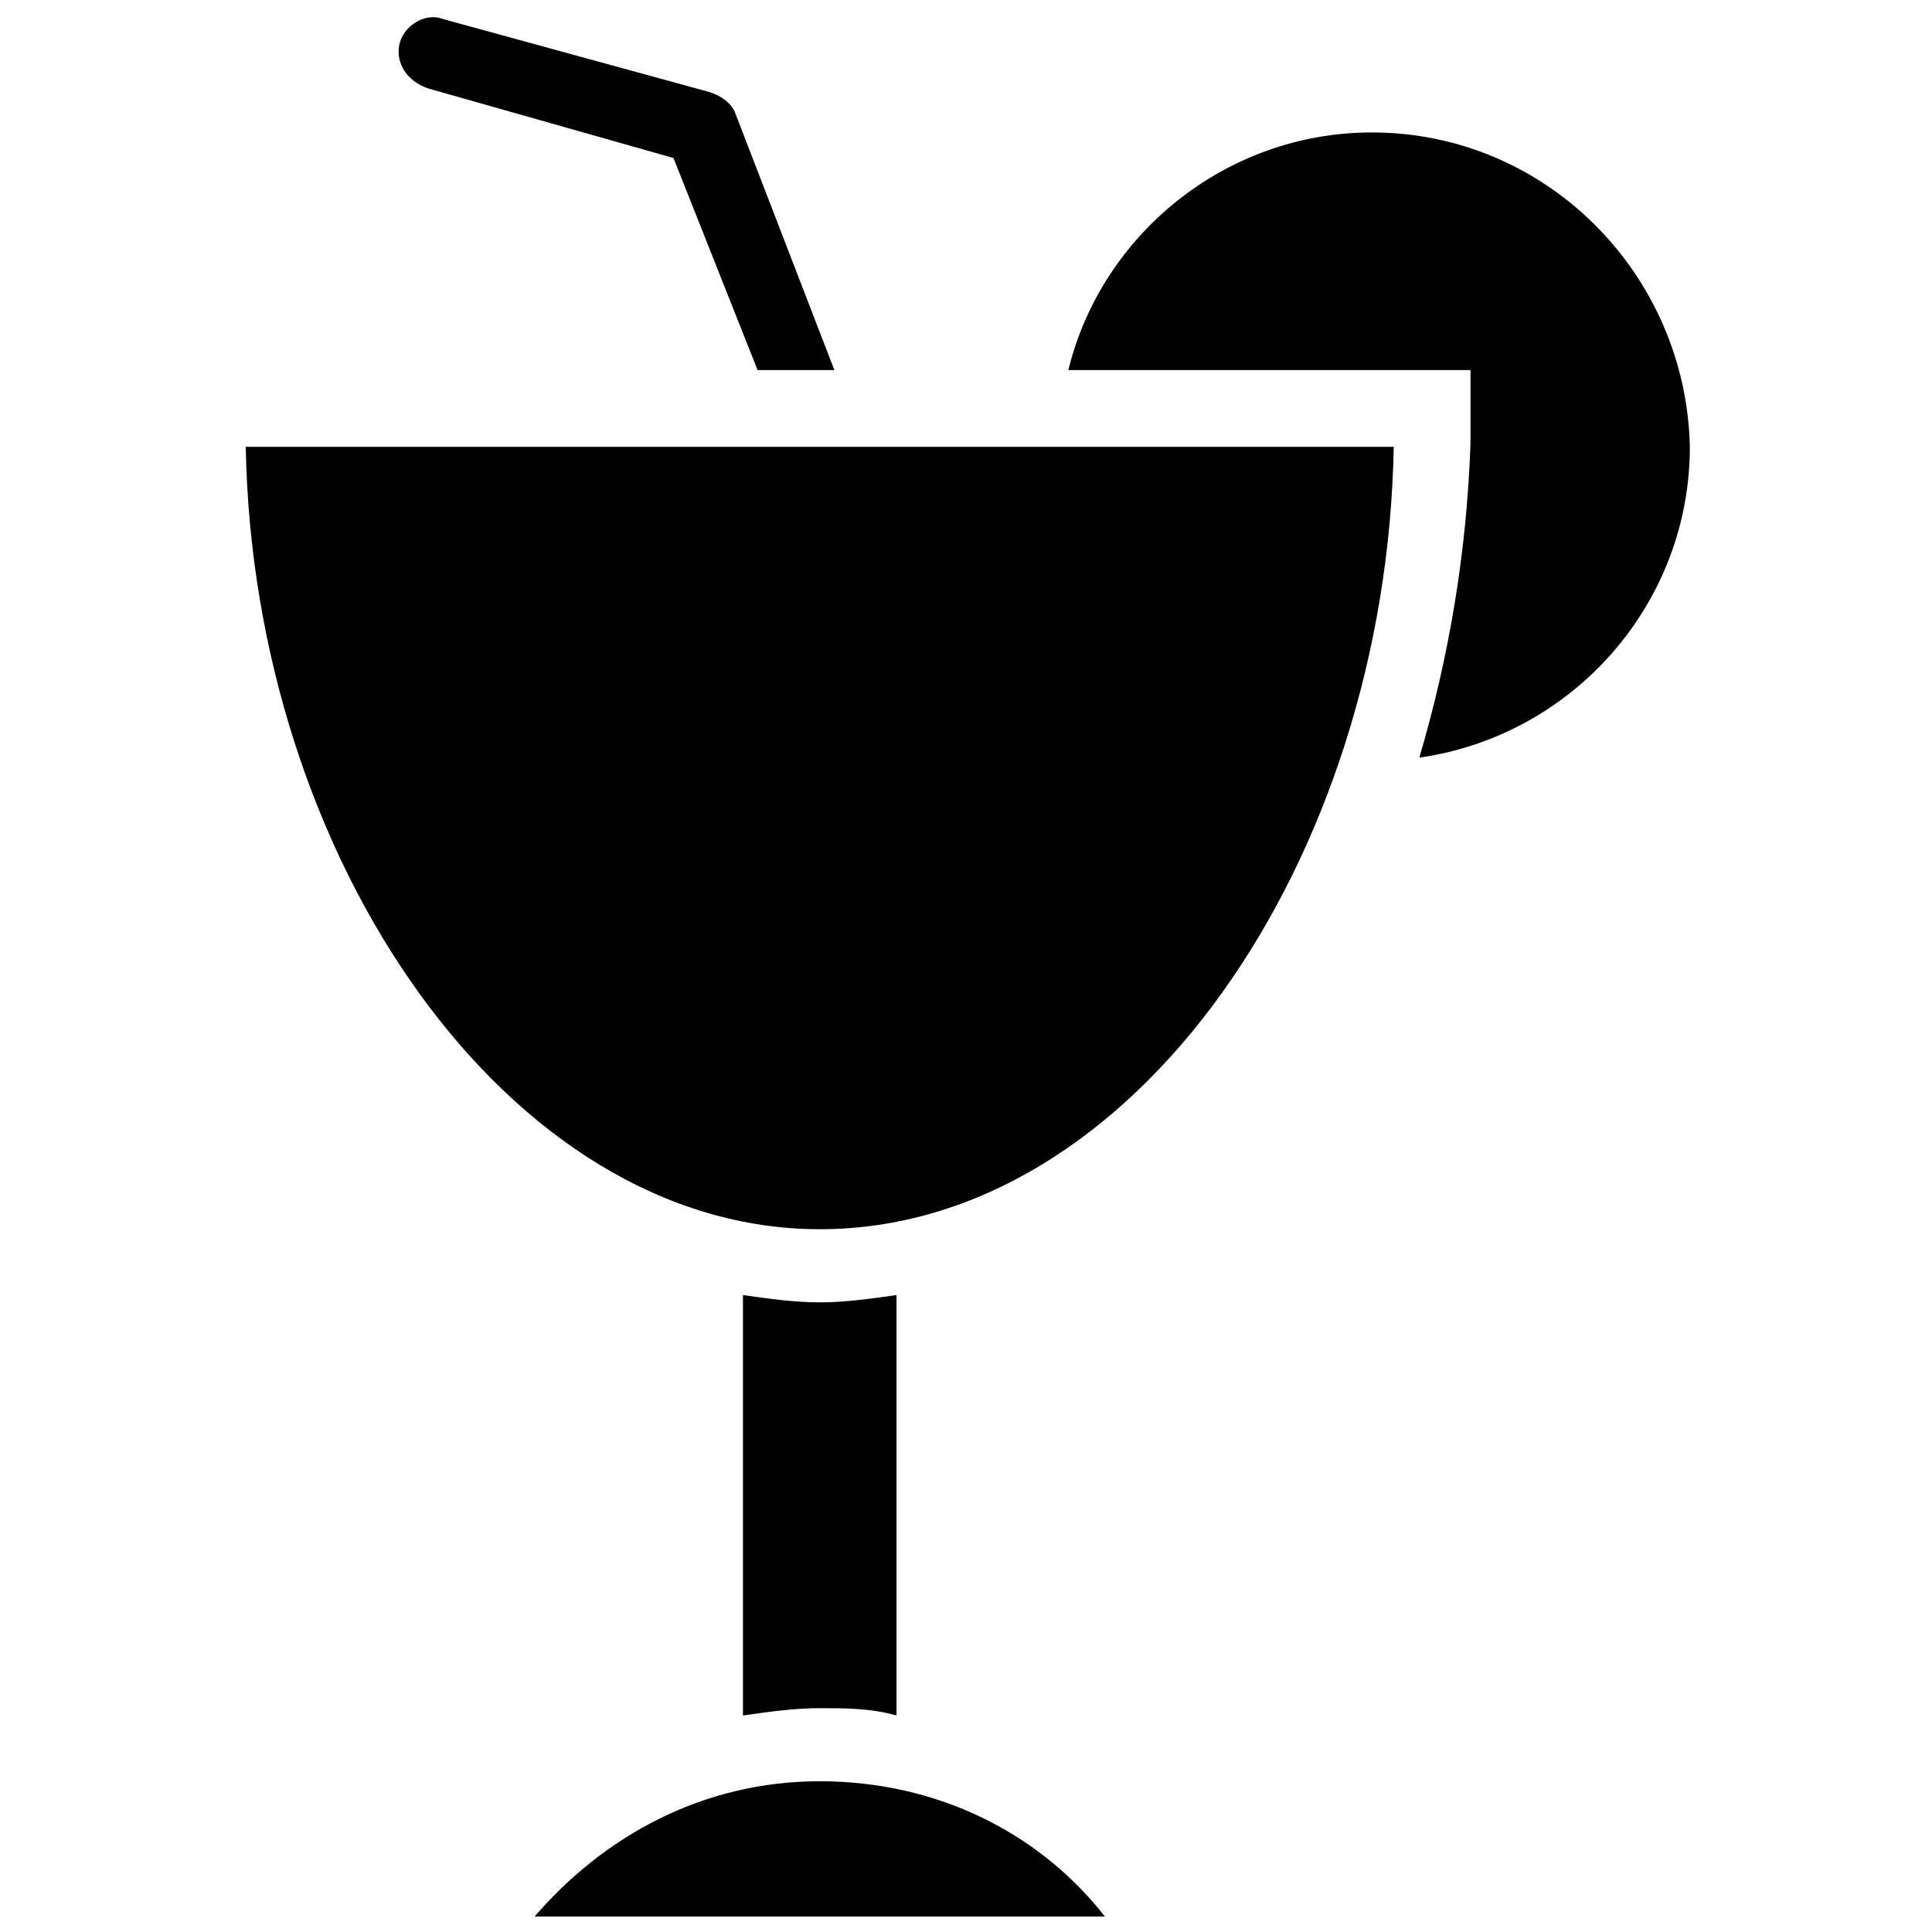 <?xml version="1.0" encoding="UTF-8"?>
<!-- Uploaded to: SVG Repo, www.svgrepo.com, Generator: SVG Repo Mixer Tools -->
<svg width="800px" height="800px" version="1.1" viewBox="144 144 512 512" xmlns="http://www.w3.org/2000/svg">
 <defs>
  <clipPath id="b">
   <path d="m285 616h152v35.902h-152z"/>
  </clipPath>
  <clipPath id="a">
   <path d="m249 148.09h117v94.906h-117z"/>
  </clipPath>
 </defs>
 <path d="m361.24 469.76c83.324 0 150.18-97.855 152.11-207.34l-304.22-0.004c1.938 109.48 69.758 207.34 152.11 207.34z"/>
 <g clip-path="url(#b)">
  <path d="m361.24 616.05c-31.004 0-57.164 14.531-75.57 35.848h151.14c-17.441-22.281-44.57-35.848-75.574-35.848z"/>
 </g>
 <path d="m381.59 598.62v-111.42c-6.781 0.969-13.562 1.938-20.348 1.938-6.781 0-13.562-0.969-20.348-1.938v111.42c6.781-0.969 13.562-1.938 20.348-1.938 6.785 0.004 13.566 0.004 20.348 1.941z"/>
 <g clip-path="url(#a)">
  <path d="m257.57 167.47 64.914 18.406 22.285 56.195h20.348l-26.16-67.82c-0.969-2.906-3.875-4.844-6.781-5.812l-70.727-19.379c-4.844-1.938-10.656 1.938-11.625 6.781-0.973 4.844 1.934 9.691 7.746 11.629z"/>
 </g>
 <path d="m507.54 179.1c-38.754 0-71.695 27.129-80.414 62.977h106.57v19.379c-0.969 29.066-5.812 57.164-13.562 83.324 40.691-5.812 71.695-40.691 71.695-82.352-0.973-45.543-37.789-83.328-84.293-83.328z"/>
</svg>